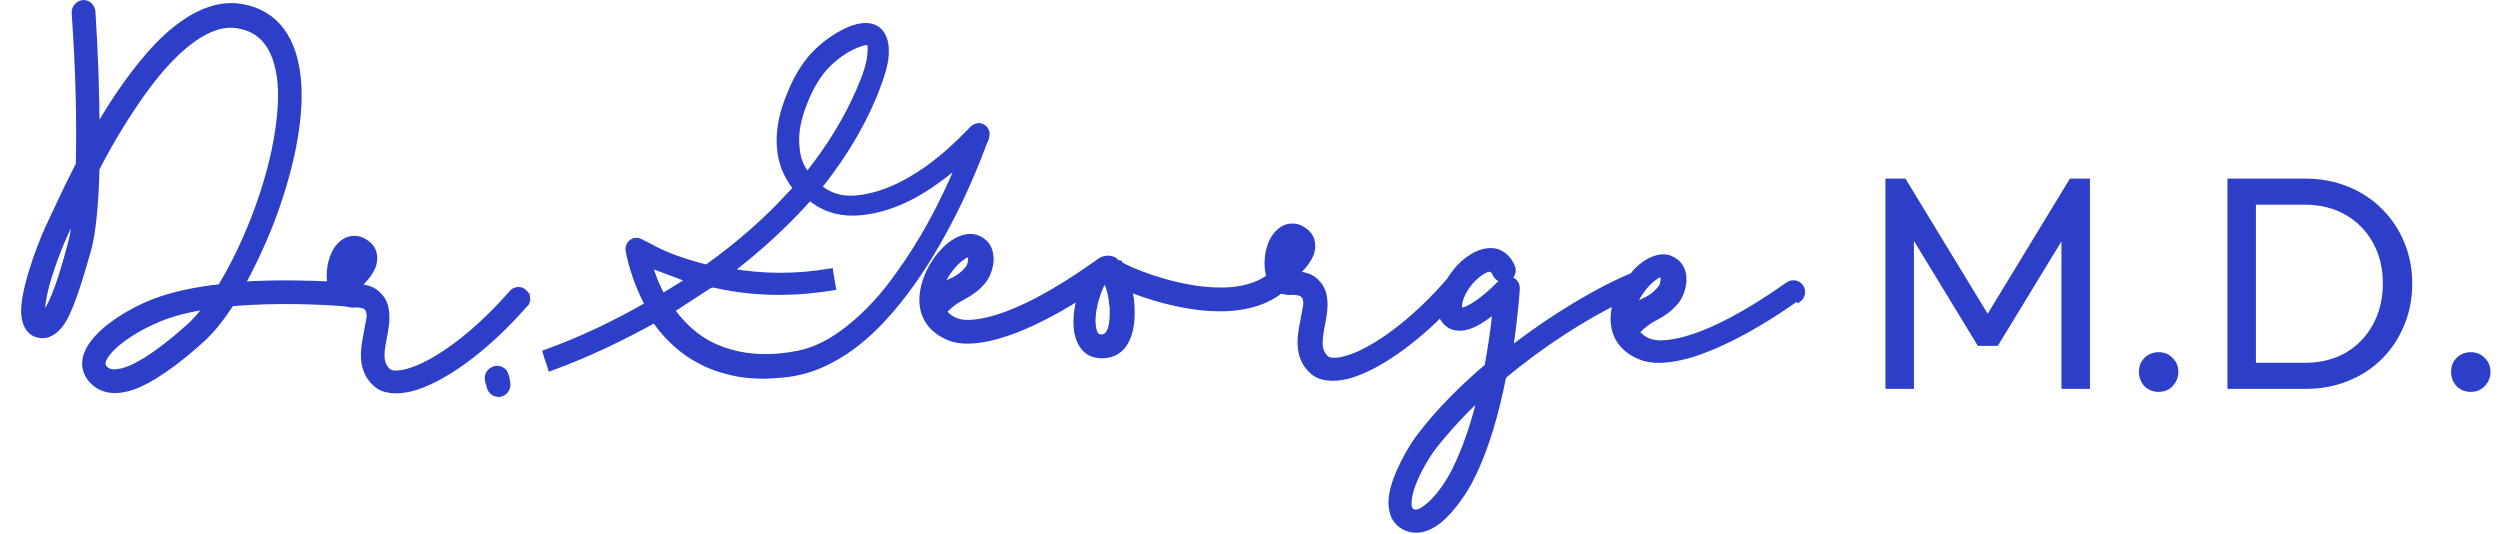 <svg xmlns="http://www.w3.org/2000/svg" width="234" height="50" viewBox="0 0 234 50" fill="none"><mask id="path-1-outside-1_15927_25956" maskUnits="userSpaceOnUse" x="-0.243" y="-11.815" width="171.912" height="76.945" fill="black"><rect fill="white" x="-0.243" y="-11.815" width="171.912" height="76.945"></rect><path d="M47.461 36.067C47.426 36.502 47.052 36.875 46.621 36.841C46.19 36.807 45.898 36.489 45.841 36.081C45.814 35.988 45.672 35.565 45.688 35.479C45.646 34.986 45.955 34.733 46.24 34.608C46.382 34.546 46.702 34.472 47.086 34.763C47.352 34.987 47.484 35.939 47.469 36.024L47.461 36.067ZM168.157 27.878C164.141 30.724 160.631 32.469 158.001 33.226C156.067 33.757 154.531 33.787 153.52 33.338C151.039 32.312 150.693 30.13 151.362 28.133C148.288 29.649 144.342 32.109 140.676 35.194C140.05 38.392 139.093 41.97 137.609 44.835C137.126 45.806 135.964 47.626 134.681 48.672C133.605 49.536 132.411 49.849 131.346 49.214C130.477 48.702 130.175 47.72 130.3 46.551C130.539 44.519 132.234 41.693 133.021 40.733C134.8 38.408 136.986 36.245 139.261 34.319C139.649 32.182 139.915 30.244 140.029 28.896C139.362 29.437 138.552 30.04 137.84 30.352C136.792 30.823 135.845 30.739 135.277 30.018C135.096 29.808 134.966 29.564 134.886 29.285C131.627 32.532 128.417 34.553 126.122 35.151C124.658 35.502 123.508 35.337 122.839 34.686C121.563 33.526 121.639 31.907 121.977 30.291C122.086 29.692 122.203 29.052 122.296 28.539C122.316 28.189 122.286 27.875 122.071 27.615C121.848 27.398 121.636 27.359 121.382 27.313C121.128 27.267 120.816 27.298 120.597 27.302C120.343 27.256 120.089 27.21 119.835 27.164C118.1 28.526 115.752 28.937 113.327 28.805C110.471 28.638 107.528 27.75 105.616 26.96C105.724 27.333 105.781 27.741 105.838 28.148C105.947 29.228 105.907 30.412 105.616 31.287C105.229 32.452 104.481 33.199 103.165 33.224C101.983 33.23 101.314 32.579 100.977 31.546C100.641 30.514 100.786 28.995 101.162 27.651C98.094 29.609 95.421 30.844 93.302 31.43C91.369 31.961 89.833 31.99 88.822 31.541C85.448 30.133 86.036 26.664 87.688 24.316C88.332 23.417 89.115 22.721 89.87 22.417C90.532 22.14 91.191 22.128 91.702 22.441C92.341 22.778 92.628 23.36 92.681 24.032C92.752 24.84 92.412 25.749 92.015 26.251C91.343 27.056 90.808 27.356 90.222 27.691C89.737 27.955 89.209 28.212 88.461 28.959C88.403 29.037 88.31 29.064 88.26 29.099C88.494 29.495 88.871 29.829 89.44 30.065C90.213 30.382 91.411 30.291 92.882 29.896C95.412 29.209 98.695 27.511 102.56 24.77C102.56 24.77 102.61 24.735 102.661 24.7C102.661 24.7 102.711 24.665 102.761 24.63C103.177 24.265 103.632 24.171 104.047 24.291C104.259 24.329 104.405 24.488 104.508 24.639C104.508 24.639 104.508 24.639 104.551 24.647L104.678 24.67L104.67 24.713C105.812 25.406 109.193 26.772 112.668 27.14C114.942 27.377 117.21 27.172 118.879 25.93C118.473 24.797 118.684 23.157 119.336 22.217C119.691 21.707 120.15 21.349 120.647 21.263C121.009 21.197 121.44 21.231 121.832 21.479C122.309 21.742 122.558 22.052 122.708 22.433C122.815 22.805 122.829 23.206 122.709 23.625C122.508 24.251 121.929 25.028 121.104 25.717C121.189 25.732 121.273 25.748 121.408 25.728C122.059 25.758 122.736 25.881 123.312 26.56C124.042 27.355 124.044 28.548 123.803 29.872C123.67 30.599 123.488 31.36 123.491 32.067C123.482 32.595 123.608 33.104 124.054 33.538C124.277 33.755 124.615 33.817 125.012 33.801C125.585 33.773 126.232 33.581 126.987 33.277C129.453 32.225 132.648 29.805 135.692 26.297C136.194 25.461 136.857 24.699 137.601 24.216C138.453 23.62 139.369 23.39 140.115 23.614C140.65 23.8 141.146 24.199 141.487 24.967C141.679 25.355 141.501 25.853 141.073 26.04C140.688 26.235 140.196 26.057 140.012 25.626C139.924 25.389 139.778 25.23 139.616 25.157C139.285 25.052 138.9 25.247 138.499 25.527C137.697 26.088 136.953 27.056 136.655 27.973C136.535 28.393 136.457 28.82 136.672 29.08C136.672 29.08 136.757 29.095 136.799 29.103C136.884 29.118 136.976 29.091 137.068 29.064C137.346 28.982 137.639 28.814 137.931 28.647C139.261 27.829 140.565 26.433 140.565 26.433C140.78 26.207 141.15 26.098 141.473 26.245C141.796 26.392 141.961 26.687 141.941 27.037C141.941 27.037 141.794 29.526 141.273 32.875C145.501 29.583 149.852 27.064 152.829 25.84C153.4 25.105 154.109 24.571 154.722 24.33C155.385 24.053 156.043 24.04 156.554 24.354C157.192 24.691 157.48 25.273 157.533 25.945C157.604 26.753 157.264 27.662 156.867 28.164C156.195 28.968 155.66 29.268 155.074 29.603C154.589 29.868 154.061 30.125 153.313 30.872C153.255 30.95 153.162 30.977 153.112 31.012C153.346 31.408 153.723 31.741 154.292 31.977C155.065 32.295 156.263 32.204 157.734 31.809C160.264 31.122 163.547 29.423 167.412 26.683C167.763 26.438 168.271 26.53 168.513 26.884C168.755 27.237 168.661 27.749 168.311 27.995L168.157 27.878ZM87.925 27.096C88.442 26.66 88.877 26.43 89.305 26.243C89.74 26.013 90.133 25.776 90.639 25.162C90.805 24.971 90.909 24.637 90.921 24.33C90.952 24.159 90.949 23.938 90.753 23.814C90.668 23.798 90.583 23.783 90.491 23.81C90.356 23.83 90.214 23.892 90.106 24.005C89.662 24.277 89.231 24.729 88.825 25.273C88.42 25.817 88.084 26.463 87.917 27.139L87.925 27.096ZM104.109 28.275C104.026 27.289 103.658 26.427 103.474 25.996C103.474 25.996 103.416 26.074 103.366 26.109C103.077 26.498 102.841 27.073 102.64 27.699C102.334 28.658 102.132 29.77 102.28 30.635C102.356 31.179 102.54 31.61 103.064 31.617C103.587 31.624 103.826 31.27 103.997 30.815C104.213 30.104 104.207 29.176 104.151 28.283L104.109 28.275ZM121.036 22.967C121.036 22.967 120.951 22.952 120.917 22.902C120.721 22.778 120.605 22.933 120.481 23.131C120.292 23.45 120.122 23.905 120.087 24.34C120.453 24.009 120.727 23.706 120.874 23.379C120.897 23.251 120.997 23.181 121.013 23.096C121.013 23.096 121.021 23.053 121.028 23.01L121.036 22.967ZM138.601 36.98C137.02 38.459 135.501 40.08 134.193 41.741C133.622 42.476 132.402 44.373 131.964 46.059C131.836 46.521 131.801 46.956 131.815 47.356C131.861 47.585 131.915 47.772 132.111 47.896C132.58 48.202 133.123 47.859 133.632 47.466C134.758 46.567 135.746 44.981 136.163 44.13C137.253 41.989 138.066 39.443 138.644 36.988L138.601 36.98ZM152.743 28.958C153.259 28.523 153.695 28.293 154.122 28.106C154.558 27.876 154.951 27.638 155.456 27.024C155.622 26.833 155.726 26.499 155.739 26.192C155.77 26.021 155.766 25.8 155.57 25.676C155.486 25.661 155.401 25.645 155.308 25.673C155.174 25.692 155.031 25.755 154.923 25.867C154.48 26.14 154.048 26.591 153.643 27.135C153.238 27.68 152.902 28.325 152.735 29.001L152.743 28.958ZM49.107 28.464C45.242 32.882 41.199 35.634 38.45 36.325C36.986 36.677 35.836 36.512 35.167 35.86C33.891 34.701 33.967 33.081 34.305 31.465C34.414 30.867 34.531 30.226 34.624 29.713C34.644 29.364 34.614 29.049 34.399 28.789C34.176 28.572 33.964 28.534 33.71 28.487C33.456 28.441 33.144 28.473 32.925 28.477C32.713 28.438 32.544 28.408 32.332 28.369C30.481 28.209 25.978 27.963 21.62 28.362C20.713 29.742 19.802 30.901 18.912 31.71C17.447 33.033 15.072 35.029 12.934 35.964C11.223 36.712 9.653 36.692 8.631 35.578C7.721 34.574 7.819 33.312 8.788 32.075C9.88 30.64 12.111 29.192 14.418 28.288C16.206 27.598 18.385 27.155 20.66 26.907C23.27 22.658 25.695 16.301 26.213 11.053C26.421 9.192 26.385 7.464 25.991 6.024C25.471 4.075 24.369 2.683 22.287 2.348C20.891 2.094 19.481 2.632 18.128 3.578C16.625 4.629 15.213 6.138 13.89 7.883C11.988 10.407 10.285 13.276 8.998 15.779C8.923 19.076 8.66 21.721 8.246 23.279C7.668 25.249 6.87 28.194 5.959 29.839C5.383 30.837 4.682 31.328 4.024 31.341C2.884 31.354 2.22 30.439 2.296 28.819C2.435 26.372 4.133 22.089 4.879 20.636C5.091 20.189 6.046 18.067 7.406 15.4C7.509 11.225 7.38 6.169 7.016 1.202C7.009 0.759 7.341 0.378 7.745 0.319C8.192 0.268 8.56 0.644 8.617 1.052C8.872 4.939 9 8.804 9.012 12.338C10.623 9.496 12.653 6.51 14.813 4.255C17.231 1.781 19.916 0.239 22.548 0.674C25.942 1.247 27.527 3.831 27.863 7.513C28.21 11.372 27.023 16.454 25.221 21.071C24.417 23.088 23.501 24.996 22.582 26.683C25.811 26.476 28.945 26.561 30.981 26.666C30.744 25.564 30.985 24.239 31.537 23.368C31.892 22.859 32.351 22.501 32.848 22.415C33.209 22.348 33.641 22.382 34.033 22.63C34.51 22.894 34.759 23.204 34.909 23.584C35.016 23.957 35.03 24.357 34.91 24.777C34.709 25.402 34.138 26.137 33.347 26.876C33.432 26.892 33.474 26.899 33.474 26.899C33.517 26.907 33.559 26.915 33.602 26.922C34.252 26.953 34.929 27.076 35.505 27.755C36.235 28.55 36.237 29.742 35.996 31.067C35.864 31.793 35.681 32.554 35.684 33.261C35.675 33.79 35.801 34.298 36.247 34.732C36.47 34.95 36.809 35.011 37.205 34.995C37.779 34.967 38.426 34.776 39.181 34.472C41.646 33.419 44.841 30.999 47.935 27.456C48.217 27.11 48.748 27.074 49.04 27.392C49.382 27.675 49.416 28.211 49.099 28.507L49.107 28.464ZM7.264 19.304C6.773 20.318 6.464 21.057 6.332 21.298C5.652 22.631 4.059 26.579 3.917 28.805C3.878 29.018 3.924 29.247 3.935 29.426C3.927 29.469 3.919 29.512 3.996 29.57C3.996 29.57 3.996 29.57 4.046 29.535C4.096 29.5 4.154 29.422 4.254 29.352C4.478 29.084 4.683 28.679 4.895 28.232C5.622 26.643 6.254 24.374 6.684 22.73C6.924 21.891 7.057 20.679 7.237 19.211L7.264 19.304ZM19.472 28.633C17.812 28.861 16.256 29.24 14.981 29.759C12.951 30.581 10.978 31.812 10.01 33.048C9.605 33.592 9.384 34.082 9.746 34.501C10.003 34.769 10.291 34.865 10.638 34.884C11.119 34.883 11.666 34.762 12.236 34.513C14.181 33.675 16.406 31.784 17.763 30.574C18.287 30.096 18.885 29.454 19.422 28.668L19.472 28.633ZM32.507 25.487C32.873 25.156 33.147 24.853 33.294 24.527C33.317 24.398 33.418 24.328 33.433 24.243C33.433 24.243 33.441 24.2 33.449 24.157C33.449 24.157 33.364 24.142 33.33 24.092C33.133 23.968 33.018 24.123 32.894 24.321C32.705 24.64 32.535 25.095 32.499 25.53L32.507 25.487ZM61.461 29.785C58.297 31.549 55.038 33.119 51.571 34.387C51.438 33.921 51.254 33.49 51.12 33.024C54.444 31.819 57.603 30.319 60.682 28.54C60.62 28.396 60.559 28.252 60.49 28.151C59.784 26.743 59.263 25.279 58.927 23.761C58.908 23.625 58.889 23.489 58.863 23.396C58.833 23.082 58.964 22.841 59.164 22.701C59.415 22.526 59.676 22.529 59.915 22.661C60.476 22.939 61.072 23.269 61.634 23.547C63.003 24.194 64.411 24.627 65.869 25.024C66.081 25.063 66.208 25.086 66.366 24.938C68.628 23.319 70.745 21.541 72.723 19.561C73.313 18.962 73.861 18.356 74.401 17.792C74.409 17.749 74.509 17.679 74.567 17.601C74.386 17.392 74.248 17.19 74.11 16.988C73.357 15.836 73.017 14.582 73.004 13.211C73.007 11.755 73.348 10.36 73.893 9.046C74.396 7.725 75.06 6.477 76.005 5.369C76.993 4.268 78.153 3.42 79.486 2.824C80.006 2.609 80.561 2.445 81.169 2.468C81.946 2.521 82.442 2.92 82.706 3.631C82.936 4.29 82.904 4.947 82.83 5.596C82.612 6.792 82.19 7.907 81.719 9.058C80.489 11.968 78.876 14.588 76.939 17.061C76.831 17.174 76.715 17.33 76.599 17.485C76.676 17.544 76.745 17.644 76.822 17.703C77.933 18.567 79.21 18.755 80.558 18.559C82.218 18.331 83.728 17.723 85.192 16.886C87.242 15.714 89.007 14.181 90.619 12.532C90.778 12.384 90.943 12.193 91.101 12.045C91.36 11.828 91.679 11.753 91.952 11.935C92.233 12.075 92.39 12.412 92.278 12.789C92.247 12.96 92.224 13.088 92.108 13.244C90.731 16.967 89.081 20.507 87.023 23.885C85.59 26.23 83.954 28.492 82.026 30.437C80.53 31.931 78.903 33.18 76.95 34.061C75.617 34.657 74.246 34.981 72.787 35.069C71.143 35.211 69.496 35.132 67.918 34.669C65.333 33.977 63.242 32.493 61.621 30.344C61.552 30.243 61.483 30.142 61.372 30.034C61.372 30.034 61.329 30.026 61.26 29.925L61.461 29.785ZM68.247 25.413C71.379 25.983 74.528 25.982 77.685 25.453C77.769 25.954 77.818 26.404 77.91 26.863C77.775 26.882 77.725 26.917 77.683 26.91C76.335 27.106 74.995 27.259 73.637 27.277C71.35 27.346 69.118 27.117 66.89 26.623C66.636 26.577 66.494 26.639 66.301 26.737C65.307 27.395 64.27 28.045 63.226 28.738C63.083 28.8 62.975 28.913 62.833 28.975C62.859 29.068 62.894 29.119 62.928 29.169C64.119 30.798 65.598 32.039 67.525 32.743C69.903 33.617 72.308 33.613 74.757 33.132C76.483 32.784 77.997 31.911 79.373 30.837C81.208 29.405 82.743 27.698 84.098 25.781C86.428 22.585 88.232 19.161 89.771 15.512C89.787 15.426 89.794 15.384 89.81 15.298C89.617 15.396 89.467 15.501 89.317 15.606C88.083 16.617 86.823 17.536 85.416 18.295C83.867 19.117 82.281 19.667 80.544 19.837C78.943 19.987 77.511 19.682 76.197 18.736C76.085 18.628 75.924 18.554 75.77 18.438C73.513 20.985 70.999 23.265 68.305 25.335L68.247 25.413ZM75.57 16.415C75.57 16.415 75.728 16.267 75.785 16.189C77.665 13.794 79.263 11.26 80.477 8.434C80.859 7.533 81.242 6.631 81.421 5.648C81.499 5.221 81.534 4.786 81.519 4.386C81.505 3.986 81.351 3.87 80.947 3.928C80.677 3.968 80.442 4.057 80.207 4.147C79.075 4.603 78.115 5.311 77.251 6.214C76.214 7.349 75.576 8.69 75.05 10.14C74.597 11.426 74.364 12.708 74.554 14.067C74.652 14.968 74.986 15.779 75.596 16.508L75.57 16.415ZM60.723 24.706C61.045 25.824 61.431 26.822 61.996 27.807C62.882 27.262 63.76 26.76 64.612 26.164C63.304 25.662 62.031 25.209 60.723 24.706Z"></path></mask><path d="M47.461 36.067C47.426 36.502 47.052 36.875 46.621 36.841C46.19 36.807 45.898 36.489 45.841 36.081C45.814 35.988 45.672 35.565 45.688 35.479C45.646 34.986 45.955 34.733 46.24 34.608C46.382 34.546 46.702 34.472 47.086 34.763C47.352 34.987 47.484 35.939 47.469 36.024L47.461 36.067ZM168.157 27.878C164.141 30.724 160.631 32.469 158.001 33.226C156.067 33.757 154.531 33.787 153.52 33.338C151.039 32.312 150.693 30.13 151.362 28.133C148.288 29.649 144.342 32.109 140.676 35.194C140.05 38.392 139.093 41.97 137.609 44.835C137.126 45.806 135.964 47.626 134.681 48.672C133.605 49.536 132.411 49.849 131.346 49.214C130.477 48.702 130.175 47.72 130.3 46.551C130.539 44.519 132.234 41.693 133.021 40.733C134.8 38.408 136.986 36.245 139.261 34.319C139.649 32.182 139.915 30.244 140.029 28.896C139.362 29.437 138.552 30.04 137.84 30.352C136.792 30.823 135.845 30.739 135.277 30.018C135.096 29.808 134.966 29.564 134.886 29.285C131.627 32.532 128.417 34.553 126.122 35.151C124.658 35.502 123.508 35.337 122.839 34.686C121.563 33.526 121.639 31.907 121.977 30.291C122.086 29.692 122.203 29.052 122.296 28.539C122.316 28.189 122.286 27.875 122.071 27.615C121.848 27.398 121.636 27.359 121.382 27.313C121.128 27.267 120.816 27.298 120.597 27.302C120.343 27.256 120.089 27.21 119.835 27.164C118.1 28.526 115.752 28.937 113.327 28.805C110.471 28.638 107.528 27.75 105.616 26.96C105.724 27.333 105.781 27.741 105.838 28.148C105.947 29.228 105.907 30.412 105.616 31.287C105.229 32.452 104.481 33.199 103.165 33.224C101.983 33.23 101.314 32.579 100.977 31.546C100.641 30.514 100.786 28.995 101.162 27.651C98.094 29.609 95.421 30.844 93.302 31.43C91.369 31.961 89.833 31.99 88.822 31.541C85.448 30.133 86.036 26.664 87.688 24.316C88.332 23.417 89.115 22.721 89.87 22.417C90.532 22.14 91.191 22.128 91.702 22.441C92.341 22.778 92.628 23.36 92.681 24.032C92.752 24.84 92.412 25.749 92.015 26.251C91.343 27.056 90.808 27.356 90.222 27.691C89.737 27.955 89.209 28.212 88.461 28.959C88.403 29.037 88.31 29.064 88.26 29.099C88.494 29.495 88.871 29.829 89.44 30.065C90.213 30.382 91.411 30.291 92.882 29.896C95.412 29.209 98.695 27.511 102.56 24.77C102.56 24.77 102.61 24.735 102.661 24.7C102.661 24.7 102.711 24.665 102.761 24.63C103.177 24.265 103.632 24.171 104.047 24.291C104.259 24.329 104.405 24.488 104.508 24.639C104.508 24.639 104.508 24.639 104.551 24.647L104.678 24.67L104.67 24.713C105.812 25.406 109.193 26.772 112.668 27.14C114.942 27.377 117.21 27.172 118.879 25.93C118.473 24.797 118.684 23.157 119.336 22.217C119.691 21.707 120.15 21.349 120.647 21.263C121.009 21.197 121.44 21.231 121.832 21.479C122.309 21.742 122.558 22.052 122.708 22.433C122.815 22.805 122.829 23.206 122.709 23.625C122.508 24.251 121.929 25.028 121.104 25.717C121.189 25.732 121.273 25.748 121.408 25.728C122.059 25.758 122.736 25.881 123.312 26.56C124.042 27.355 124.044 28.548 123.803 29.872C123.67 30.599 123.488 31.36 123.491 32.067C123.482 32.595 123.608 33.104 124.054 33.538C124.277 33.755 124.615 33.817 125.012 33.801C125.585 33.773 126.232 33.581 126.987 33.277C129.453 32.225 132.648 29.805 135.692 26.297C136.194 25.461 136.857 24.699 137.601 24.216C138.453 23.62 139.369 23.39 140.115 23.614C140.65 23.8 141.146 24.199 141.487 24.967C141.679 25.355 141.501 25.853 141.073 26.04C140.688 26.235 140.196 26.057 140.012 25.626C139.924 25.389 139.778 25.23 139.616 25.157C139.285 25.052 138.9 25.247 138.499 25.527C137.697 26.088 136.953 27.056 136.655 27.973C136.535 28.393 136.457 28.82 136.672 29.08C136.672 29.08 136.757 29.095 136.799 29.103C136.884 29.118 136.976 29.091 137.068 29.064C137.346 28.982 137.639 28.814 137.931 28.647C139.261 27.829 140.565 26.433 140.565 26.433C140.78 26.207 141.15 26.098 141.473 26.245C141.796 26.392 141.961 26.687 141.941 27.037C141.941 27.037 141.794 29.526 141.273 32.875C145.501 29.583 149.852 27.064 152.829 25.84C153.4 25.105 154.109 24.571 154.722 24.33C155.385 24.053 156.043 24.04 156.554 24.354C157.192 24.691 157.48 25.273 157.533 25.945C157.604 26.753 157.264 27.662 156.867 28.164C156.195 28.968 155.66 29.268 155.074 29.603C154.589 29.868 154.061 30.125 153.313 30.872C153.255 30.95 153.162 30.977 153.112 31.012C153.346 31.408 153.723 31.741 154.292 31.977C155.065 32.295 156.263 32.204 157.734 31.809C160.264 31.122 163.547 29.423 167.412 26.683C167.763 26.438 168.271 26.53 168.513 26.884C168.755 27.237 168.661 27.749 168.311 27.995L168.157 27.878ZM87.925 27.096C88.442 26.66 88.877 26.43 89.305 26.243C89.74 26.013 90.133 25.776 90.639 25.162C90.805 24.971 90.909 24.637 90.921 24.33C90.952 24.159 90.949 23.938 90.753 23.814C90.668 23.798 90.583 23.783 90.491 23.81C90.356 23.83 90.214 23.892 90.106 24.005C89.662 24.277 89.231 24.729 88.825 25.273C88.42 25.817 88.084 26.463 87.917 27.139L87.925 27.096ZM104.109 28.275C104.026 27.289 103.658 26.427 103.474 25.996C103.474 25.996 103.416 26.074 103.366 26.109C103.077 26.498 102.841 27.073 102.64 27.699C102.334 28.658 102.132 29.77 102.28 30.635C102.356 31.179 102.54 31.61 103.064 31.617C103.587 31.624 103.826 31.27 103.997 30.815C104.213 30.104 104.207 29.176 104.151 28.283L104.109 28.275ZM121.036 22.967C121.036 22.967 120.951 22.952 120.917 22.902C120.721 22.778 120.605 22.933 120.481 23.131C120.292 23.45 120.122 23.905 120.087 24.34C120.453 24.009 120.727 23.706 120.874 23.379C120.897 23.251 120.997 23.181 121.013 23.096C121.013 23.096 121.021 23.053 121.028 23.01L121.036 22.967ZM138.601 36.98C137.02 38.459 135.501 40.08 134.193 41.741C133.622 42.476 132.402 44.373 131.964 46.059C131.836 46.521 131.801 46.956 131.815 47.356C131.861 47.585 131.915 47.772 132.111 47.896C132.58 48.202 133.123 47.859 133.632 47.466C134.758 46.567 135.746 44.981 136.163 44.13C137.253 41.989 138.066 39.443 138.644 36.988L138.601 36.98ZM152.743 28.958C153.259 28.523 153.695 28.293 154.122 28.106C154.558 27.876 154.951 27.638 155.456 27.024C155.622 26.833 155.726 26.499 155.739 26.192C155.77 26.021 155.766 25.8 155.57 25.676C155.486 25.661 155.401 25.645 155.308 25.673C155.174 25.692 155.031 25.755 154.923 25.867C154.48 26.14 154.048 26.591 153.643 27.135C153.238 27.68 152.902 28.325 152.735 29.001L152.743 28.958ZM49.107 28.464C45.242 32.882 41.199 35.634 38.45 36.325C36.986 36.677 35.836 36.512 35.167 35.86C33.891 34.701 33.967 33.081 34.305 31.465C34.414 30.867 34.531 30.226 34.624 29.713C34.644 29.364 34.614 29.049 34.399 28.789C34.176 28.572 33.964 28.534 33.71 28.487C33.456 28.441 33.144 28.473 32.925 28.477C32.713 28.438 32.544 28.408 32.332 28.369C30.481 28.209 25.978 27.963 21.62 28.362C20.713 29.742 19.802 30.901 18.912 31.71C17.447 33.033 15.072 35.029 12.934 35.964C11.223 36.712 9.653 36.692 8.631 35.578C7.721 34.574 7.819 33.312 8.788 32.075C9.88 30.64 12.111 29.192 14.418 28.288C16.206 27.598 18.385 27.155 20.66 26.907C23.27 22.658 25.695 16.301 26.213 11.053C26.421 9.192 26.385 7.464 25.991 6.024C25.471 4.075 24.369 2.683 22.287 2.348C20.891 2.094 19.481 2.632 18.128 3.578C16.625 4.629 15.213 6.138 13.89 7.883C11.988 10.407 10.285 13.276 8.998 15.779C8.923 19.076 8.66 21.721 8.246 23.279C7.668 25.249 6.87 28.194 5.959 29.839C5.383 30.837 4.682 31.328 4.024 31.341C2.884 31.354 2.22 30.439 2.296 28.819C2.435 26.372 4.133 22.089 4.879 20.636C5.091 20.189 6.046 18.067 7.406 15.4C7.509 11.225 7.38 6.169 7.016 1.202C7.009 0.759 7.341 0.378 7.745 0.319C8.192 0.268 8.56 0.644 8.617 1.052C8.872 4.939 9 8.804 9.012 12.338C10.623 9.496 12.653 6.51 14.813 4.255C17.231 1.781 19.916 0.239 22.548 0.674C25.942 1.247 27.527 3.831 27.863 7.513C28.21 11.372 27.023 16.454 25.221 21.071C24.417 23.088 23.501 24.996 22.582 26.683C25.811 26.476 28.945 26.561 30.981 26.666C30.744 25.564 30.985 24.239 31.537 23.368C31.892 22.859 32.351 22.501 32.848 22.415C33.209 22.348 33.641 22.382 34.033 22.63C34.51 22.894 34.759 23.204 34.909 23.584C35.016 23.957 35.03 24.357 34.91 24.777C34.709 25.402 34.138 26.137 33.347 26.876C33.432 26.892 33.474 26.899 33.474 26.899C33.517 26.907 33.559 26.915 33.602 26.922C34.252 26.953 34.929 27.076 35.505 27.755C36.235 28.55 36.237 29.742 35.996 31.067C35.864 31.793 35.681 32.554 35.684 33.261C35.675 33.79 35.801 34.298 36.247 34.732C36.47 34.95 36.809 35.011 37.205 34.995C37.779 34.967 38.426 34.776 39.181 34.472C41.646 33.419 44.841 30.999 47.935 27.456C48.217 27.11 48.748 27.074 49.04 27.392C49.382 27.675 49.416 28.211 49.099 28.507L49.107 28.464ZM7.264 19.304C6.773 20.318 6.464 21.057 6.332 21.298C5.652 22.631 4.059 26.579 3.917 28.805C3.878 29.018 3.924 29.247 3.935 29.426C3.927 29.469 3.919 29.512 3.996 29.57C3.996 29.57 3.996 29.57 4.046 29.535C4.096 29.5 4.154 29.422 4.254 29.352C4.478 29.084 4.683 28.679 4.895 28.232C5.622 26.643 6.254 24.374 6.684 22.73C6.924 21.891 7.057 20.679 7.237 19.211L7.264 19.304ZM19.472 28.633C17.812 28.861 16.256 29.24 14.981 29.759C12.951 30.581 10.978 31.812 10.01 33.048C9.605 33.592 9.384 34.082 9.746 34.501C10.003 34.769 10.291 34.865 10.638 34.884C11.119 34.883 11.666 34.762 12.236 34.513C14.181 33.675 16.406 31.784 17.763 30.574C18.287 30.096 18.885 29.454 19.422 28.668L19.472 28.633ZM32.507 25.487C32.873 25.156 33.147 24.853 33.294 24.527C33.317 24.398 33.418 24.328 33.433 24.243C33.433 24.243 33.441 24.2 33.449 24.157C33.449 24.157 33.364 24.142 33.33 24.092C33.133 23.968 33.018 24.123 32.894 24.321C32.705 24.64 32.535 25.095 32.499 25.53L32.507 25.487ZM61.461 29.785C58.297 31.549 55.038 33.119 51.571 34.387C51.438 33.921 51.254 33.49 51.12 33.024C54.444 31.819 57.603 30.319 60.682 28.54C60.62 28.396 60.559 28.252 60.49 28.151C59.784 26.743 59.263 25.279 58.927 23.761C58.908 23.625 58.889 23.489 58.863 23.396C58.833 23.082 58.964 22.841 59.164 22.701C59.415 22.526 59.676 22.529 59.915 22.661C60.476 22.939 61.072 23.269 61.634 23.547C63.003 24.194 64.411 24.627 65.869 25.024C66.081 25.063 66.208 25.086 66.366 24.938C68.628 23.319 70.745 21.541 72.723 19.561C73.313 18.962 73.861 18.356 74.401 17.792C74.409 17.749 74.509 17.679 74.567 17.601C74.386 17.392 74.248 17.19 74.11 16.988C73.357 15.836 73.017 14.582 73.004 13.211C73.007 11.755 73.348 10.36 73.893 9.046C74.396 7.725 75.06 6.477 76.005 5.369C76.993 4.268 78.153 3.42 79.486 2.824C80.006 2.609 80.561 2.445 81.169 2.468C81.946 2.521 82.442 2.92 82.706 3.631C82.936 4.29 82.904 4.947 82.83 5.596C82.612 6.792 82.19 7.907 81.719 9.058C80.489 11.968 78.876 14.588 76.939 17.061C76.831 17.174 76.715 17.33 76.599 17.485C76.676 17.544 76.745 17.644 76.822 17.703C77.933 18.567 79.21 18.755 80.558 18.559C82.218 18.331 83.728 17.723 85.192 16.886C87.242 15.714 89.007 14.181 90.619 12.532C90.778 12.384 90.943 12.193 91.101 12.045C91.36 11.828 91.679 11.753 91.952 11.935C92.233 12.075 92.39 12.412 92.278 12.789C92.247 12.96 92.224 13.088 92.108 13.244C90.731 16.967 89.081 20.507 87.023 23.885C85.59 26.23 83.954 28.492 82.026 30.437C80.53 31.931 78.903 33.18 76.95 34.061C75.617 34.657 74.246 34.981 72.787 35.069C71.143 35.211 69.496 35.132 67.918 34.669C65.333 33.977 63.242 32.493 61.621 30.344C61.552 30.243 61.483 30.142 61.372 30.034C61.372 30.034 61.329 30.026 61.26 29.925L61.461 29.785ZM68.247 25.413C71.379 25.983 74.528 25.982 77.685 25.453C77.769 25.954 77.818 26.404 77.91 26.863C77.775 26.882 77.725 26.917 77.683 26.91C76.335 27.106 74.995 27.259 73.637 27.277C71.35 27.346 69.118 27.117 66.89 26.623C66.636 26.577 66.494 26.639 66.301 26.737C65.307 27.395 64.27 28.045 63.226 28.738C63.083 28.8 62.975 28.913 62.833 28.975C62.859 29.068 62.894 29.119 62.928 29.169C64.119 30.798 65.598 32.039 67.525 32.743C69.903 33.617 72.308 33.613 74.757 33.132C76.483 32.784 77.997 31.911 79.373 30.837C81.208 29.405 82.743 27.698 84.098 25.781C86.428 22.585 88.232 19.161 89.771 15.512C89.787 15.426 89.794 15.384 89.81 15.298C89.617 15.396 89.467 15.501 89.317 15.606C88.083 16.617 86.823 17.536 85.416 18.295C83.867 19.117 82.281 19.667 80.544 19.837C78.943 19.987 77.511 19.682 76.197 18.736C76.085 18.628 75.924 18.554 75.77 18.438C73.513 20.985 70.999 23.265 68.305 25.335L68.247 25.413ZM75.57 16.415C75.57 16.415 75.728 16.267 75.785 16.189C77.665 13.794 79.263 11.26 80.477 8.434C80.859 7.533 81.242 6.631 81.421 5.648C81.499 5.221 81.534 4.786 81.519 4.386C81.505 3.986 81.351 3.87 80.947 3.928C80.677 3.968 80.442 4.057 80.207 4.147C79.075 4.603 78.115 5.311 77.251 6.214C76.214 7.349 75.576 8.69 75.05 10.14C74.597 11.426 74.364 12.708 74.554 14.067C74.652 14.968 74.986 15.779 75.596 16.508L75.57 16.415ZM60.723 24.706C61.045 25.824 61.431 26.822 61.996 27.807C62.882 27.262 63.76 26.76 64.612 26.164C63.304 25.662 62.031 25.209 60.723 24.706Z" fill="#2D3EC8"></path><path d="M47.461 36.067C47.426 36.502 47.052 36.875 46.621 36.841C46.19 36.807 45.898 36.489 45.841 36.081C45.814 35.988 45.672 35.565 45.688 35.479C45.646 34.986 45.955 34.733 46.24 34.608C46.382 34.546 46.702 34.472 47.086 34.763C47.352 34.987 47.484 35.939 47.469 36.024L47.461 36.067ZM168.157 27.878C164.141 30.724 160.631 32.469 158.001 33.226C156.067 33.757 154.531 33.787 153.52 33.338C151.039 32.312 150.693 30.13 151.362 28.133C148.288 29.649 144.342 32.109 140.676 35.194C140.05 38.392 139.093 41.97 137.609 44.835C137.126 45.806 135.964 47.626 134.681 48.672C133.605 49.536 132.411 49.849 131.346 49.214C130.477 48.702 130.175 47.72 130.3 46.551C130.539 44.519 132.234 41.693 133.021 40.733C134.8 38.408 136.986 36.245 139.261 34.319C139.649 32.182 139.915 30.244 140.029 28.896C139.362 29.437 138.552 30.04 137.84 30.352C136.792 30.823 135.845 30.739 135.277 30.018C135.096 29.808 134.966 29.564 134.886 29.285C131.627 32.532 128.417 34.553 126.122 35.151C124.658 35.502 123.508 35.337 122.839 34.686C121.563 33.526 121.639 31.907 121.977 30.291C122.086 29.692 122.203 29.052 122.296 28.539C122.316 28.189 122.286 27.875 122.071 27.615C121.848 27.398 121.636 27.359 121.382 27.313C121.128 27.267 120.816 27.298 120.597 27.302C120.343 27.256 120.089 27.21 119.835 27.164C118.1 28.526 115.752 28.937 113.327 28.805C110.471 28.638 107.528 27.75 105.616 26.96C105.724 27.333 105.781 27.741 105.838 28.148C105.947 29.228 105.907 30.412 105.616 31.287C105.229 32.452 104.481 33.199 103.165 33.224C101.983 33.23 101.314 32.579 100.977 31.546C100.641 30.514 100.786 28.995 101.162 27.651C98.094 29.609 95.421 30.844 93.302 31.43C91.369 31.961 89.833 31.99 88.822 31.541C85.448 30.133 86.036 26.664 87.688 24.316C88.332 23.417 89.115 22.721 89.87 22.417C90.532 22.14 91.191 22.128 91.702 22.441C92.341 22.778 92.628 23.36 92.681 24.032C92.752 24.84 92.412 25.749 92.015 26.251C91.343 27.056 90.808 27.356 90.222 27.691C89.737 27.955 89.209 28.212 88.461 28.959C88.403 29.037 88.31 29.064 88.26 29.099C88.494 29.495 88.871 29.829 89.44 30.065C90.213 30.382 91.411 30.291 92.882 29.896C95.412 29.209 98.695 27.511 102.56 24.77C102.56 24.77 102.61 24.735 102.661 24.7C102.661 24.7 102.711 24.665 102.761 24.63C103.177 24.265 103.632 24.171 104.047 24.291C104.259 24.329 104.405 24.488 104.508 24.639C104.508 24.639 104.508 24.639 104.551 24.647L104.678 24.67L104.67 24.713C105.812 25.406 109.193 26.772 112.668 27.14C114.942 27.377 117.21 27.172 118.879 25.93C118.473 24.797 118.684 23.157 119.336 22.217C119.691 21.707 120.15 21.349 120.647 21.263C121.009 21.197 121.44 21.231 121.832 21.479C122.309 21.742 122.558 22.052 122.708 22.433C122.815 22.805 122.829 23.206 122.709 23.625C122.508 24.251 121.929 25.028 121.104 25.717C121.189 25.732 121.273 25.748 121.408 25.728C122.059 25.758 122.736 25.881 123.312 26.56C124.042 27.355 124.044 28.548 123.803 29.872C123.67 30.599 123.488 31.36 123.491 32.067C123.482 32.595 123.608 33.104 124.054 33.538C124.277 33.755 124.615 33.817 125.012 33.801C125.585 33.773 126.232 33.581 126.987 33.277C129.453 32.225 132.648 29.805 135.692 26.297C136.194 25.461 136.857 24.699 137.601 24.216C138.453 23.62 139.369 23.39 140.115 23.614C140.65 23.8 141.146 24.199 141.487 24.967C141.679 25.355 141.501 25.853 141.073 26.04C140.688 26.235 140.196 26.057 140.012 25.626C139.924 25.389 139.778 25.23 139.616 25.157C139.285 25.052 138.9 25.247 138.499 25.527C137.697 26.088 136.953 27.056 136.655 27.973C136.535 28.393 136.457 28.82 136.672 29.08C136.672 29.08 136.757 29.095 136.799 29.103C136.884 29.118 136.976 29.091 137.068 29.064C137.346 28.982 137.639 28.814 137.931 28.647C139.261 27.829 140.565 26.433 140.565 26.433C140.78 26.207 141.15 26.098 141.473 26.245C141.796 26.392 141.961 26.687 141.941 27.037C141.941 27.037 141.794 29.526 141.273 32.875C145.501 29.583 149.852 27.064 152.829 25.84C153.4 25.105 154.109 24.571 154.722 24.33C155.385 24.053 156.043 24.04 156.554 24.354C157.192 24.691 157.48 25.273 157.533 25.945C157.604 26.753 157.264 27.662 156.867 28.164C156.195 28.968 155.66 29.268 155.074 29.603C154.589 29.868 154.061 30.125 153.313 30.872C153.255 30.95 153.162 30.977 153.112 31.012C153.346 31.408 153.723 31.741 154.292 31.977C155.065 32.295 156.263 32.204 157.734 31.809C160.264 31.122 163.547 29.423 167.412 26.683C167.763 26.438 168.271 26.53 168.513 26.884C168.755 27.237 168.661 27.749 168.311 27.995L168.157 27.878ZM87.925 27.096C88.442 26.66 88.877 26.43 89.305 26.243C89.74 26.013 90.133 25.776 90.639 25.162C90.805 24.971 90.909 24.637 90.921 24.33C90.952 24.159 90.949 23.938 90.753 23.814C90.668 23.798 90.583 23.783 90.491 23.81C90.356 23.83 90.214 23.892 90.106 24.005C89.662 24.277 89.231 24.729 88.825 25.273C88.42 25.817 88.084 26.463 87.917 27.139L87.925 27.096ZM104.109 28.275C104.026 27.289 103.658 26.427 103.474 25.996C103.474 25.996 103.416 26.074 103.366 26.109C103.077 26.498 102.841 27.073 102.64 27.699C102.334 28.658 102.132 29.77 102.28 30.635C102.356 31.179 102.54 31.61 103.064 31.617C103.587 31.624 103.826 31.27 103.997 30.815C104.213 30.104 104.207 29.176 104.151 28.283L104.109 28.275ZM121.036 22.967C121.036 22.967 120.951 22.952 120.917 22.902C120.721 22.778 120.605 22.933 120.481 23.131C120.292 23.45 120.122 23.905 120.087 24.34C120.453 24.009 120.727 23.706 120.874 23.379C120.897 23.251 120.997 23.181 121.013 23.096C121.013 23.096 121.021 23.053 121.028 23.01L121.036 22.967ZM138.601 36.98C137.02 38.459 135.501 40.08 134.193 41.741C133.622 42.476 132.402 44.373 131.964 46.059C131.836 46.521 131.801 46.956 131.815 47.356C131.861 47.585 131.915 47.772 132.111 47.896C132.58 48.202 133.123 47.859 133.632 47.466C134.758 46.567 135.746 44.981 136.163 44.13C137.253 41.989 138.066 39.443 138.644 36.988L138.601 36.98ZM152.743 28.958C153.259 28.523 153.695 28.293 154.122 28.106C154.558 27.876 154.951 27.638 155.456 27.024C155.622 26.833 155.726 26.499 155.739 26.192C155.77 26.021 155.766 25.8 155.57 25.676C155.486 25.661 155.401 25.645 155.308 25.673C155.174 25.692 155.031 25.755 154.923 25.867C154.48 26.14 154.048 26.591 153.643 27.135C153.238 27.68 152.902 28.325 152.735 29.001L152.743 28.958ZM49.107 28.464C45.242 32.882 41.199 35.634 38.45 36.325C36.986 36.677 35.836 36.512 35.167 35.86C33.891 34.701 33.967 33.081 34.305 31.465C34.414 30.867 34.531 30.226 34.624 29.713C34.644 29.364 34.614 29.049 34.399 28.789C34.176 28.572 33.964 28.534 33.71 28.487C33.456 28.441 33.144 28.473 32.925 28.477C32.713 28.438 32.544 28.408 32.332 28.369C30.481 28.209 25.978 27.963 21.62 28.362C20.713 29.742 19.802 30.901 18.912 31.71C17.447 33.033 15.072 35.029 12.934 35.964C11.223 36.712 9.653 36.692 8.631 35.578C7.721 34.574 7.819 33.312 8.788 32.075C9.88 30.64 12.111 29.192 14.418 28.288C16.206 27.598 18.385 27.155 20.66 26.907C23.27 22.658 25.695 16.301 26.213 11.053C26.421 9.192 26.385 7.464 25.991 6.024C25.471 4.075 24.369 2.683 22.287 2.348C20.891 2.094 19.481 2.632 18.128 3.578C16.625 4.629 15.213 6.138 13.89 7.883C11.988 10.407 10.285 13.276 8.998 15.779C8.923 19.076 8.66 21.721 8.246 23.279C7.668 25.249 6.87 28.194 5.959 29.839C5.383 30.837 4.682 31.328 4.024 31.341C2.884 31.354 2.22 30.439 2.296 28.819C2.435 26.372 4.133 22.089 4.879 20.636C5.091 20.189 6.046 18.067 7.406 15.4C7.509 11.225 7.38 6.169 7.016 1.202C7.009 0.759 7.341 0.378 7.745 0.319C8.192 0.268 8.56 0.644 8.617 1.052C8.872 4.939 9 8.804 9.012 12.338C10.623 9.496 12.653 6.51 14.813 4.255C17.231 1.781 19.916 0.239 22.548 0.674C25.942 1.247 27.527 3.831 27.863 7.513C28.21 11.372 27.023 16.454 25.221 21.071C24.417 23.088 23.501 24.996 22.582 26.683C25.811 26.476 28.945 26.561 30.981 26.666C30.744 25.564 30.985 24.239 31.537 23.368C31.892 22.859 32.351 22.501 32.848 22.415C33.209 22.348 33.641 22.382 34.033 22.63C34.51 22.894 34.759 23.204 34.909 23.584C35.016 23.957 35.03 24.357 34.91 24.777C34.709 25.402 34.138 26.137 33.347 26.876C33.432 26.892 33.474 26.899 33.474 26.899C33.517 26.907 33.559 26.915 33.602 26.922C34.252 26.953 34.929 27.076 35.505 27.755C36.235 28.55 36.237 29.742 35.996 31.067C35.864 31.793 35.681 32.554 35.684 33.261C35.675 33.79 35.801 34.298 36.247 34.732C36.47 34.95 36.809 35.011 37.205 34.995C37.779 34.967 38.426 34.776 39.181 34.472C41.646 33.419 44.841 30.999 47.935 27.456C48.217 27.11 48.748 27.074 49.04 27.392C49.382 27.675 49.416 28.211 49.099 28.507L49.107 28.464ZM7.264 19.304C6.773 20.318 6.464 21.057 6.332 21.298C5.652 22.631 4.059 26.579 3.917 28.805C3.878 29.018 3.924 29.247 3.935 29.426C3.927 29.469 3.919 29.512 3.996 29.57C3.996 29.57 3.996 29.57 4.046 29.535C4.096 29.5 4.154 29.422 4.254 29.352C4.478 29.084 4.683 28.679 4.895 28.232C5.622 26.643 6.254 24.374 6.684 22.73C6.924 21.891 7.057 20.679 7.237 19.211L7.264 19.304ZM19.472 28.633C17.812 28.861 16.256 29.24 14.981 29.759C12.951 30.581 10.978 31.812 10.01 33.048C9.605 33.592 9.384 34.082 9.746 34.501C10.003 34.769 10.291 34.865 10.638 34.884C11.119 34.883 11.666 34.762 12.236 34.513C14.181 33.675 16.406 31.784 17.763 30.574C18.287 30.096 18.885 29.454 19.422 28.668L19.472 28.633ZM32.507 25.487C32.873 25.156 33.147 24.853 33.294 24.527C33.317 24.398 33.418 24.328 33.433 24.243C33.433 24.243 33.441 24.2 33.449 24.157C33.449 24.157 33.364 24.142 33.33 24.092C33.133 23.968 33.018 24.123 32.894 24.321C32.705 24.64 32.535 25.095 32.499 25.53L32.507 25.487ZM61.461 29.785C58.297 31.549 55.038 33.119 51.571 34.387C51.438 33.921 51.254 33.49 51.12 33.024C54.444 31.819 57.603 30.319 60.682 28.54C60.62 28.396 60.559 28.252 60.49 28.151C59.784 26.743 59.263 25.279 58.927 23.761C58.908 23.625 58.889 23.489 58.863 23.396C58.833 23.082 58.964 22.841 59.164 22.701C59.415 22.526 59.676 22.529 59.915 22.661C60.476 22.939 61.072 23.269 61.634 23.547C63.003 24.194 64.411 24.627 65.869 25.024C66.081 25.063 66.208 25.086 66.366 24.938C68.628 23.319 70.745 21.541 72.723 19.561C73.313 18.962 73.861 18.356 74.401 17.792C74.409 17.749 74.509 17.679 74.567 17.601C74.386 17.392 74.248 17.19 74.11 16.988C73.357 15.836 73.017 14.582 73.004 13.211C73.007 11.755 73.348 10.36 73.893 9.046C74.396 7.725 75.06 6.477 76.005 5.369C76.993 4.268 78.153 3.42 79.486 2.824C80.006 2.609 80.561 2.445 81.169 2.468C81.946 2.521 82.442 2.92 82.706 3.631C82.936 4.29 82.904 4.947 82.83 5.596C82.612 6.792 82.19 7.907 81.719 9.058C80.489 11.968 78.876 14.588 76.939 17.061C76.831 17.174 76.715 17.33 76.599 17.485C76.676 17.544 76.745 17.644 76.822 17.703C77.933 18.567 79.21 18.755 80.558 18.559C82.218 18.331 83.728 17.723 85.192 16.886C87.242 15.714 89.007 14.181 90.619 12.532C90.778 12.384 90.943 12.193 91.101 12.045C91.36 11.828 91.679 11.753 91.952 11.935C92.233 12.075 92.39 12.412 92.278 12.789C92.247 12.96 92.224 13.088 92.108 13.244C90.731 16.967 89.081 20.507 87.023 23.885C85.59 26.23 83.954 28.492 82.026 30.437C80.53 31.931 78.903 33.18 76.95 34.061C75.617 34.657 74.246 34.981 72.787 35.069C71.143 35.211 69.496 35.132 67.918 34.669C65.333 33.977 63.242 32.493 61.621 30.344C61.552 30.243 61.483 30.142 61.372 30.034C61.372 30.034 61.329 30.026 61.26 29.925L61.461 29.785ZM68.247 25.413C71.379 25.983 74.528 25.982 77.685 25.453C77.769 25.954 77.818 26.404 77.91 26.863C77.775 26.882 77.725 26.917 77.683 26.91C76.335 27.106 74.995 27.259 73.637 27.277C71.35 27.346 69.118 27.117 66.89 26.623C66.636 26.577 66.494 26.639 66.301 26.737C65.307 27.395 64.27 28.045 63.226 28.738C63.083 28.8 62.975 28.913 62.833 28.975C62.859 29.068 62.894 29.119 62.928 29.169C64.119 30.798 65.598 32.039 67.525 32.743C69.903 33.617 72.308 33.613 74.757 33.132C76.483 32.784 77.997 31.911 79.373 30.837C81.208 29.405 82.743 27.698 84.098 25.781C86.428 22.585 88.232 19.161 89.771 15.512C89.787 15.426 89.794 15.384 89.81 15.298C89.617 15.396 89.467 15.501 89.317 15.606C88.083 16.617 86.823 17.536 85.416 18.295C83.867 19.117 82.281 19.667 80.544 19.837C78.943 19.987 77.511 19.682 76.197 18.736C76.085 18.628 75.924 18.554 75.77 18.438C73.513 20.985 70.999 23.265 68.305 25.335L68.247 25.413ZM75.57 16.415C75.57 16.415 75.728 16.267 75.785 16.189C77.665 13.794 79.263 11.26 80.477 8.434C80.859 7.533 81.242 6.631 81.421 5.648C81.499 5.221 81.534 4.786 81.519 4.386C81.505 3.986 81.351 3.87 80.947 3.928C80.677 3.968 80.442 4.057 80.207 4.147C79.075 4.603 78.115 5.311 77.251 6.214C76.214 7.349 75.576 8.69 75.05 10.14C74.597 11.426 74.364 12.708 74.554 14.067C74.652 14.968 74.986 15.779 75.596 16.508L75.57 16.415ZM60.723 24.706C61.045 25.824 61.431 26.822 61.996 27.807C62.882 27.262 63.76 26.76 64.612 26.164C63.304 25.662 62.031 25.209 60.723 24.706Z" stroke="#2D3EC8" stroke-width="0.624" mask="url(#path-1-outside-1_15927_25956)"></path><path d="M231.265 36.681C230.736 36.681 230.291 36.501 229.932 36.142C229.592 35.764 229.422 35.32 229.422 34.809C229.422 34.28 229.592 33.845 229.932 33.505C230.291 33.146 230.736 32.966 231.265 32.966C231.794 32.966 232.229 33.146 232.569 33.505C232.928 33.845 233.108 34.28 233.108 34.809C233.108 35.32 232.928 35.764 232.569 36.142C232.229 36.501 231.794 36.681 231.265 36.681Z" fill="#2D3EC8"></path><path d="M210.246 36.397V33.959H215.719C217.174 33.959 218.45 33.647 219.547 33.023C220.643 32.38 221.494 31.501 222.099 30.386C222.722 29.271 223.034 27.985 223.034 26.53C223.034 25.093 222.722 23.817 222.099 22.702C221.475 21.587 220.615 20.717 219.518 20.093C218.422 19.469 217.155 19.157 215.719 19.157H210.275V16.719H215.775C217.212 16.719 218.535 16.965 219.745 17.456C220.974 17.948 222.032 18.638 222.921 19.526C223.828 20.415 224.528 21.454 225.019 22.645C225.53 23.836 225.785 25.14 225.785 26.558C225.785 27.957 225.53 29.261 225.019 30.471C224.528 31.662 223.838 32.702 222.949 33.59C222.061 34.479 221.002 35.169 219.774 35.66C218.564 36.152 217.25 36.397 215.832 36.397H210.246ZM208.488 36.397V16.719H211.154V36.397H208.488Z" fill="#2D3EC8"></path><path d="M202.05 36.681C201.521 36.681 201.077 36.501 200.717 36.142C200.377 35.764 200.207 35.32 200.207 34.809C200.207 34.28 200.377 33.845 200.717 33.505C201.077 33.146 201.521 32.966 202.05 32.966C202.579 32.966 203.014 33.146 203.354 33.505C203.714 33.845 203.893 34.28 203.893 34.809C203.893 35.32 203.714 35.764 203.354 36.142C203.014 36.501 202.579 36.681 202.05 36.681Z" fill="#2D3EC8"></path><path d="M176.477 36.397V16.719H178.348L186.684 30.414H185.408L193.745 16.719H195.616V36.397H192.951V21.398L193.575 21.568L186.996 32.371H185.125L178.546 21.568L179.142 21.398V36.397H176.477Z" fill="#2D3EC8"></path></svg>